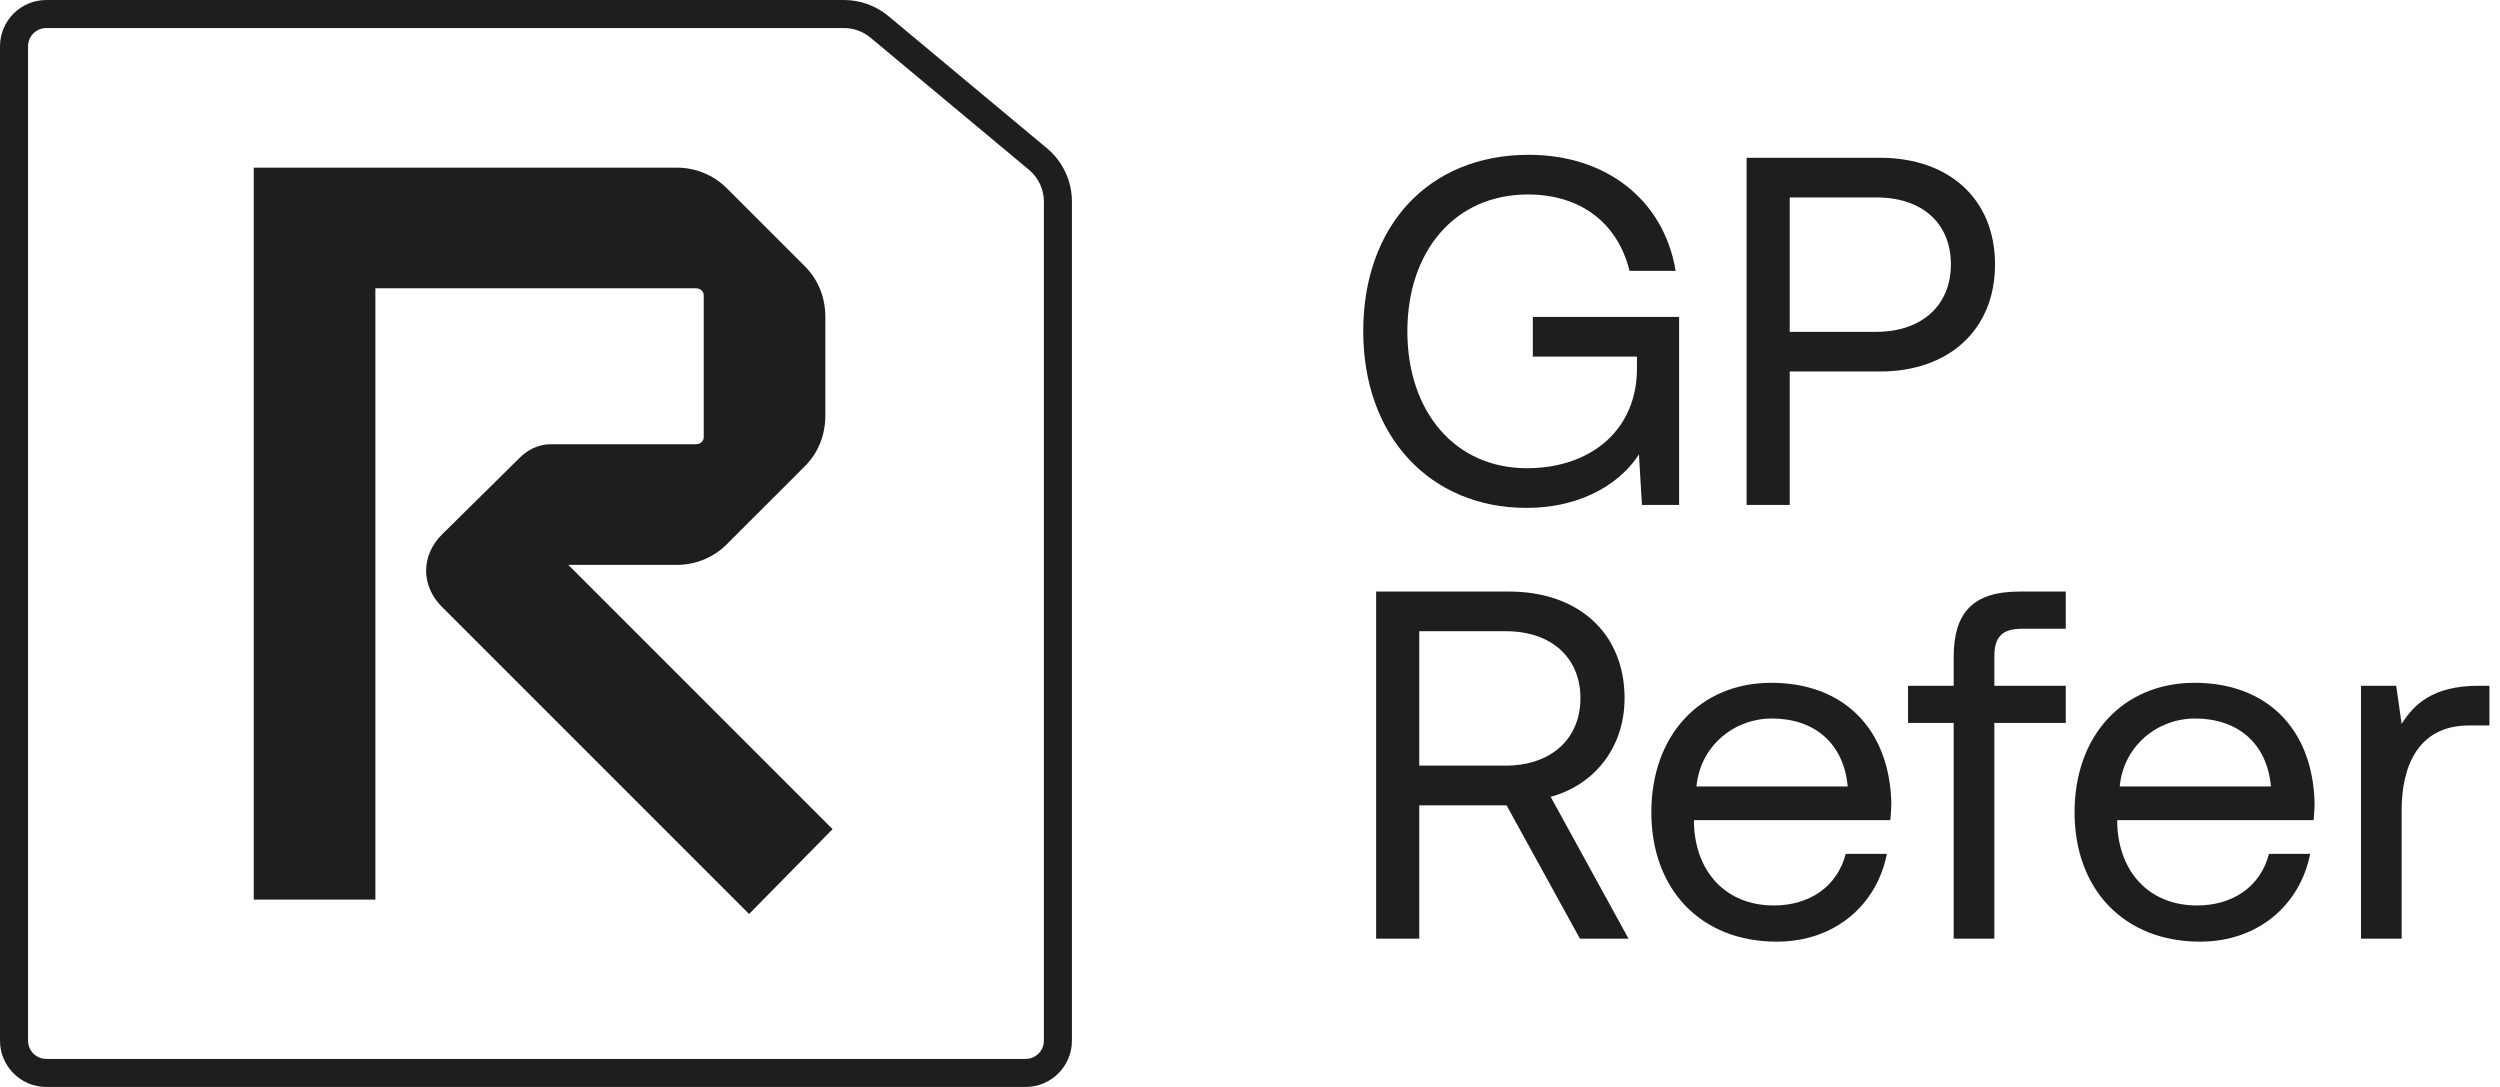<svg width="92" height="40" viewBox="0 0 92 40" fill="none" xmlns="http://www.w3.org/2000/svg">
<path fill-rule="evenodd" clip-rule="evenodd" d="M1.704 38.968H37.743C38.114 38.968 38.415 38.667 38.415 38.296V7.419C38.415 6.967 38.214 6.538 37.867 6.249L32.034 1.386C31.76 1.157 31.415 1.032 31.058 1.032H1.704C1.333 1.032 1.032 1.333 1.032 1.704V38.296C1.032 38.667 1.333 38.968 1.704 38.968ZM37.743 40H1.704C0.763 40 0 39.237 0 38.296V1.704C0 0.763 0.763 0 1.704 0H31.058C31.657 0 32.236 0.21 32.695 0.593L38.528 5.456C39.11 5.941 39.447 6.661 39.447 7.419V38.296C39.447 39.237 38.684 40 37.743 40Z" fill="#1E1E1E"/>
<path fill-rule="evenodd" clip-rule="evenodd" d="M20.913 20.788H24.908C25.61 20.788 26.269 20.507 26.742 20.033L29.619 17.157C30.142 16.634 30.373 15.969 30.373 15.286V11.671C30.373 10.988 30.142 10.323 29.619 9.8L26.742 6.924C26.269 6.45 25.61 6.169 24.908 6.169H9.338V33.105H13.814V10.609H25.608C25.795 10.609 25.897 10.743 25.897 10.86V16.097C25.897 16.214 25.795 16.348 25.608 16.348H20.261C19.776 16.348 19.384 16.588 19.129 16.843C19.128 16.843 19.128 16.844 19.127 16.844L16.252 19.682L16.251 19.684C15.901 20.034 15.681 20.503 15.681 21.002C15.681 21.5 15.901 21.97 16.251 22.32L27.566 33.635L30.639 30.513L20.913 20.788Z" fill="#1E1E1E"/>
<path d="M56.171 18.69C52.631 18.69 50.167 16.062 50.167 12.193C50.167 8.325 52.558 5.697 56.262 5.697C59.091 5.697 61.226 7.339 61.664 9.967H59.967C59.529 8.197 58.16 7.157 56.226 7.157C53.543 7.157 51.791 9.237 51.791 12.193C51.791 15.15 53.543 17.23 56.189 17.23C58.543 17.23 60.24 15.825 60.24 13.562V13.124H56.408V11.664H61.791V18.581H60.423L60.313 16.719C59.729 17.65 58.361 18.69 56.171 18.69Z" fill="#1E1E1E"/>
<path d="M64.275 18.581V5.806H69.184C71.738 5.806 73.417 7.339 73.417 9.73C73.417 12.12 71.738 13.671 69.184 13.671H65.862V18.581H64.275ZM69.056 7.266H65.862V12.212H69.038C70.716 12.212 71.793 11.244 71.793 9.73C71.793 8.215 70.735 7.266 69.056 7.266Z" fill="#1E1E1E"/>
<path d="M50.642 34.544V21.769H55.532C58.087 21.769 59.784 23.302 59.784 25.693C59.784 27.481 58.708 28.868 57.065 29.324L59.93 34.544H58.142L55.441 29.635H52.229V34.544H50.642ZM55.423 23.229H52.229V28.175H55.404C57.083 28.175 58.16 27.189 58.16 25.693C58.16 24.197 57.083 23.229 55.423 23.229Z" fill="#1E1E1E"/>
<path d="M65.386 34.653C62.594 34.653 60.769 32.737 60.769 29.89C60.769 27.062 62.557 25.127 65.185 25.127C67.813 25.127 69.528 26.788 69.601 29.543C69.601 29.744 69.583 29.963 69.565 30.182H62.338V30.31C62.393 32.08 63.506 33.321 65.276 33.321C66.59 33.321 67.612 32.627 67.922 31.423H69.437C69.072 33.284 67.539 34.653 65.386 34.653ZM62.429 28.941H67.995C67.849 27.335 66.754 26.441 65.203 26.441C63.835 26.441 62.575 27.427 62.429 28.941Z" fill="#1E1E1E"/>
<path d="M70.216 26.605V25.237H71.895V24.197C71.895 22.554 72.589 21.769 74.323 21.769H76.02V23.138H74.414C73.665 23.138 73.392 23.448 73.392 24.16V25.237H76.02V26.605H73.392V34.544H71.895V26.605H70.216Z" fill="#1E1E1E"/>
<path d="M80.962 34.653C78.169 34.653 76.344 32.737 76.344 29.89C76.344 27.062 78.133 25.127 80.761 25.127C83.389 25.127 85.104 26.788 85.177 29.543C85.177 29.744 85.159 29.963 85.141 30.182H77.914V30.31C77.969 32.08 79.082 33.321 80.852 33.321C82.166 33.321 83.188 32.627 83.498 31.423H85.013C84.648 33.284 83.115 34.653 80.962 34.653ZM78.005 28.941H83.571C83.425 27.335 82.33 26.441 80.779 26.441C79.41 26.441 78.151 27.427 78.005 28.941Z" fill="#1E1E1E"/>
<path d="M91.191 25.237H91.611V26.697H90.863C88.91 26.697 88.381 28.321 88.381 29.799V34.544H86.885V25.237H88.18L88.381 26.642C88.819 25.93 89.531 25.237 91.191 25.237Z" fill="#1E1E1E"/>
</svg>
